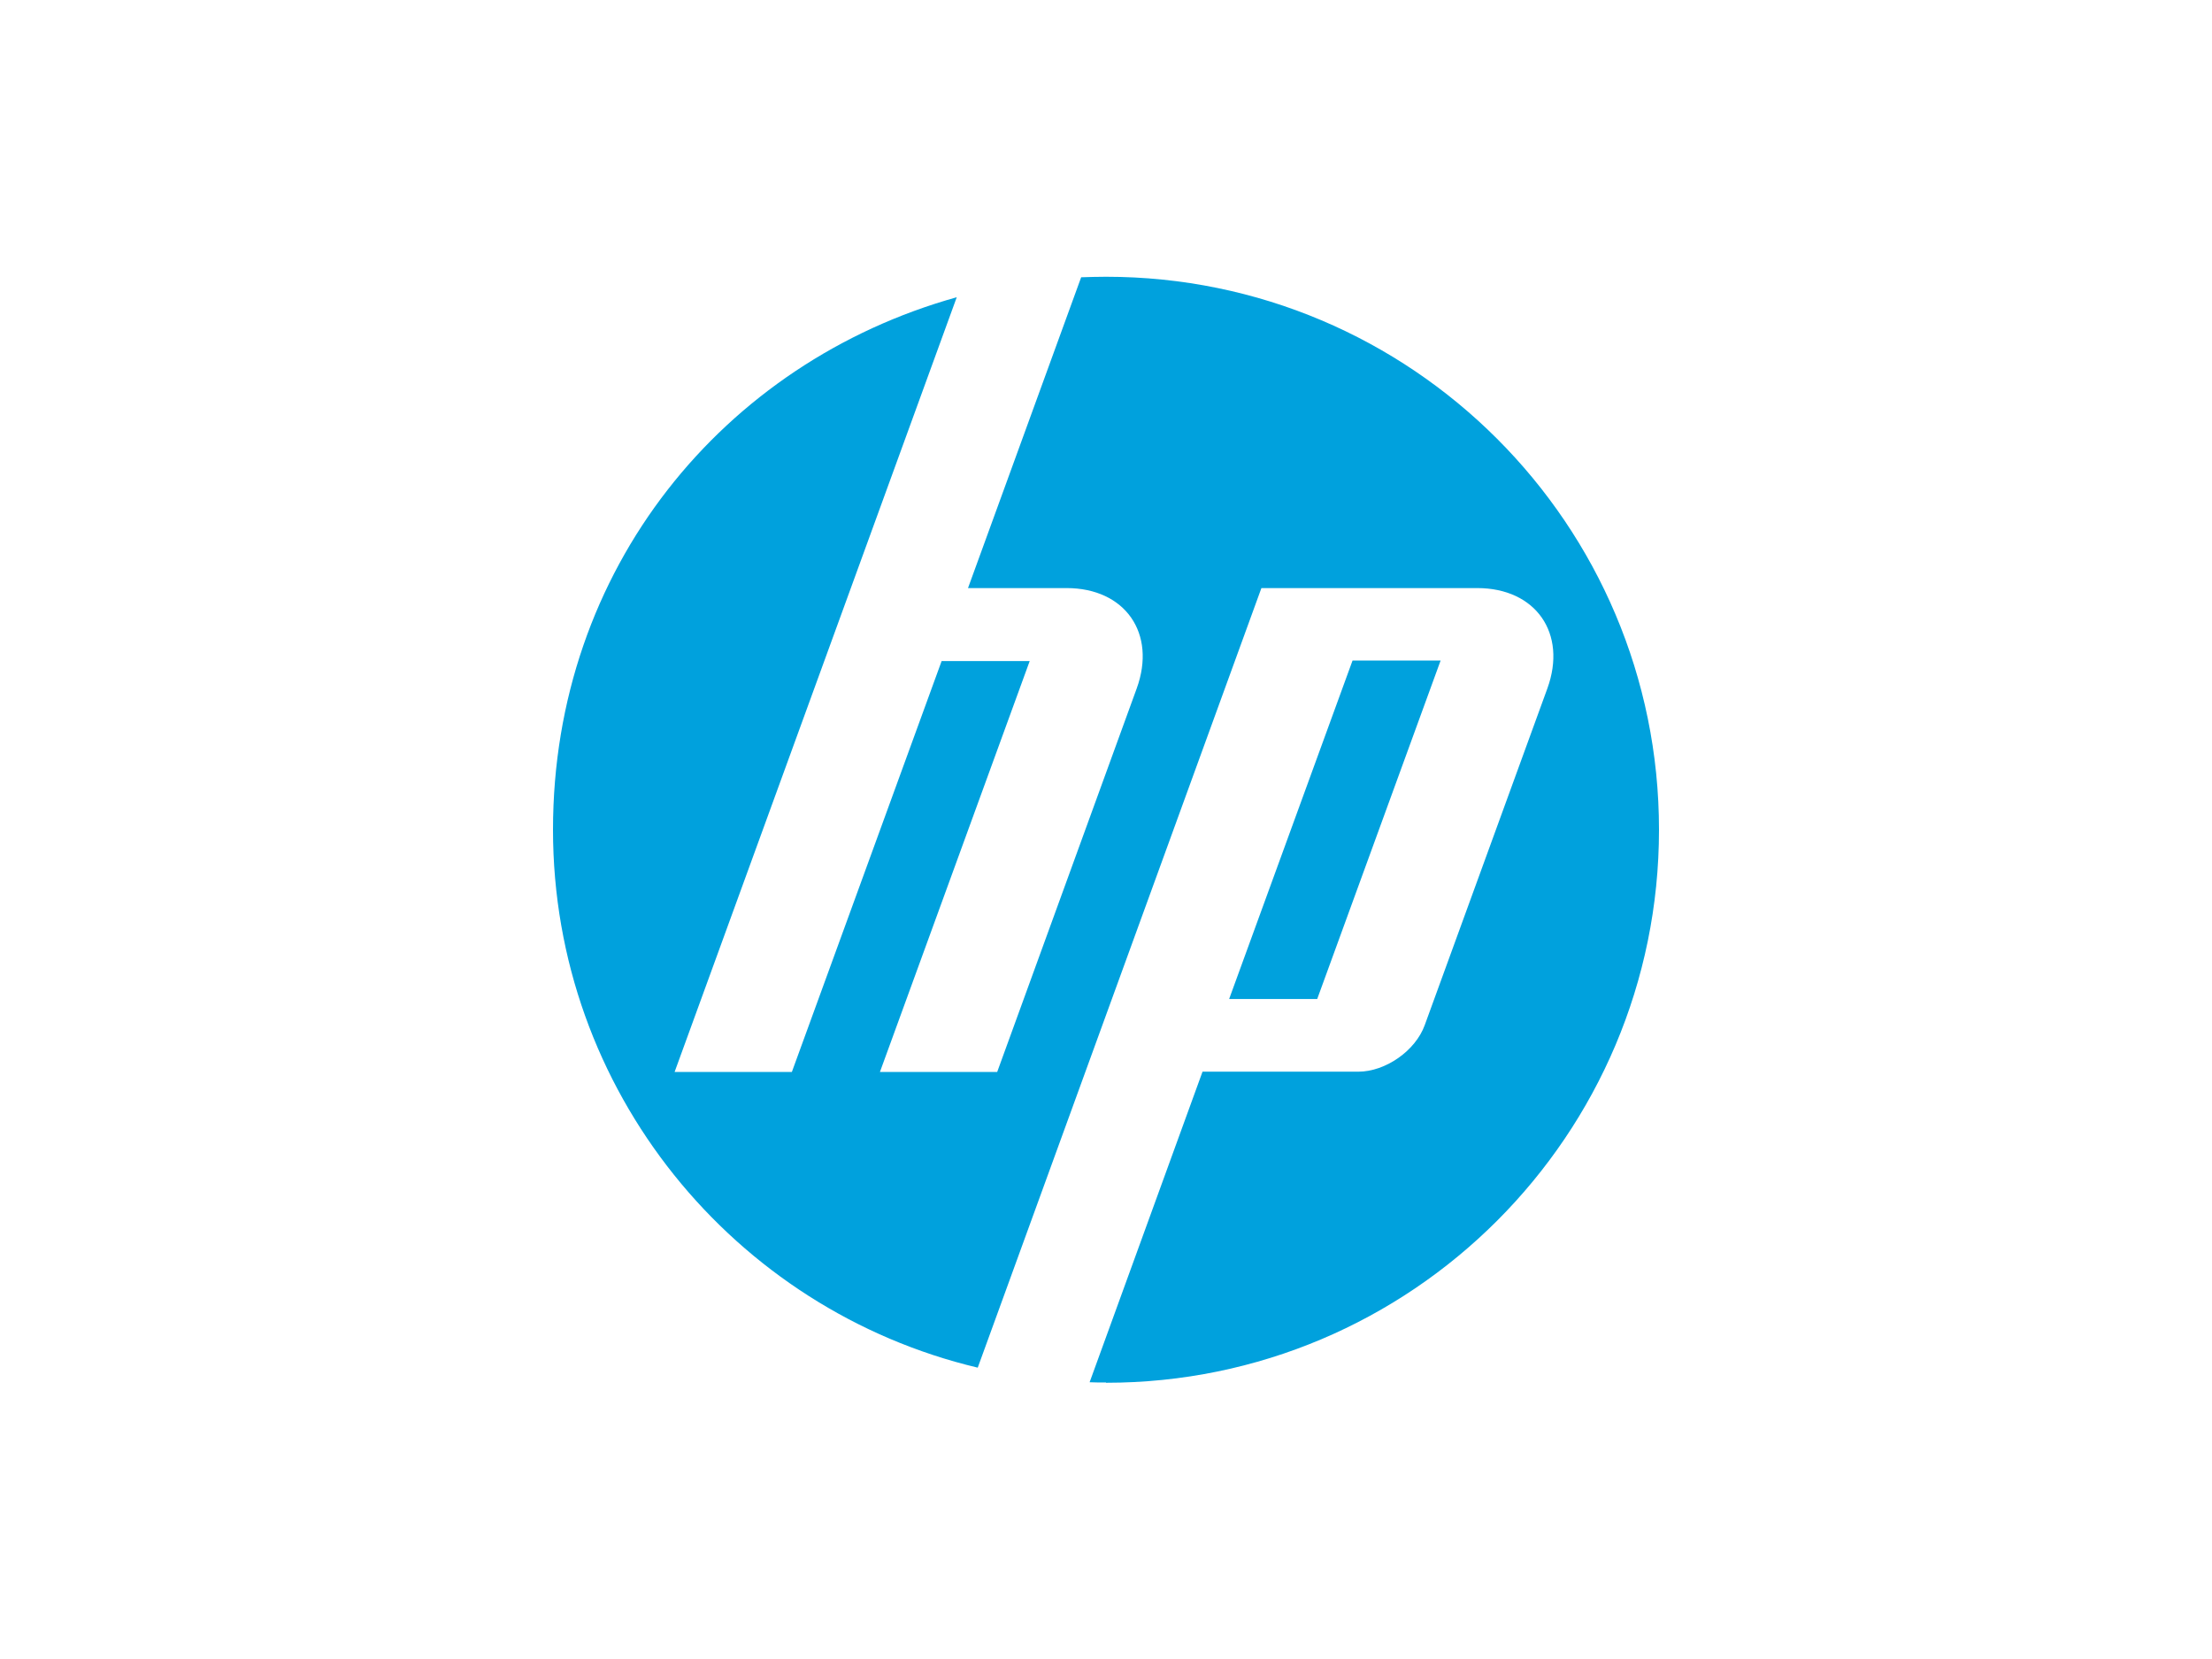 <svg viewBox="0 0 864 648" version="1.1" xmlns="http://www.w3.org/2000/svg">
  <defs>
    <style>
      .cls-1 {
        fill: #00a1dd;
      }
    </style>
  </defs>
  
  <g>
    <g id="Layer_1">
      <path d="M432,540c-2.1,0-4.3,0-6.4-.1l44.1-121.3h60.8c10.7,0,22.4-8.2,26-18.2l47.9-131.5c7.8-21.5-4.5-39.2-27.4-39.2h-84.3l-70.7,194.3h0l-40.1,110.2c-95.1-22.6-165.9-108.1-165.9-210.1s66.7-182.6,157.7-208l-41.4,113.7h0l-68.8,188.9h45.8s58.5-160.5,58.5-160.5h34.4l-58.5,160.5h45.8s54.5-149.8,54.5-149.8c7.8-21.5-4.5-39.2-27.4-39.2h-38.5l44.2-121.4c3.2-.1,6.5-.2,9.7-.2,119.3,0,216,96.7,216,216s-96.7,216-216,216ZM562.7,258h-34.4l-48.2,132.2h34.4l48.2-132.2Z" class="cls-1"></path>
    </g>
  </g>
</svg>